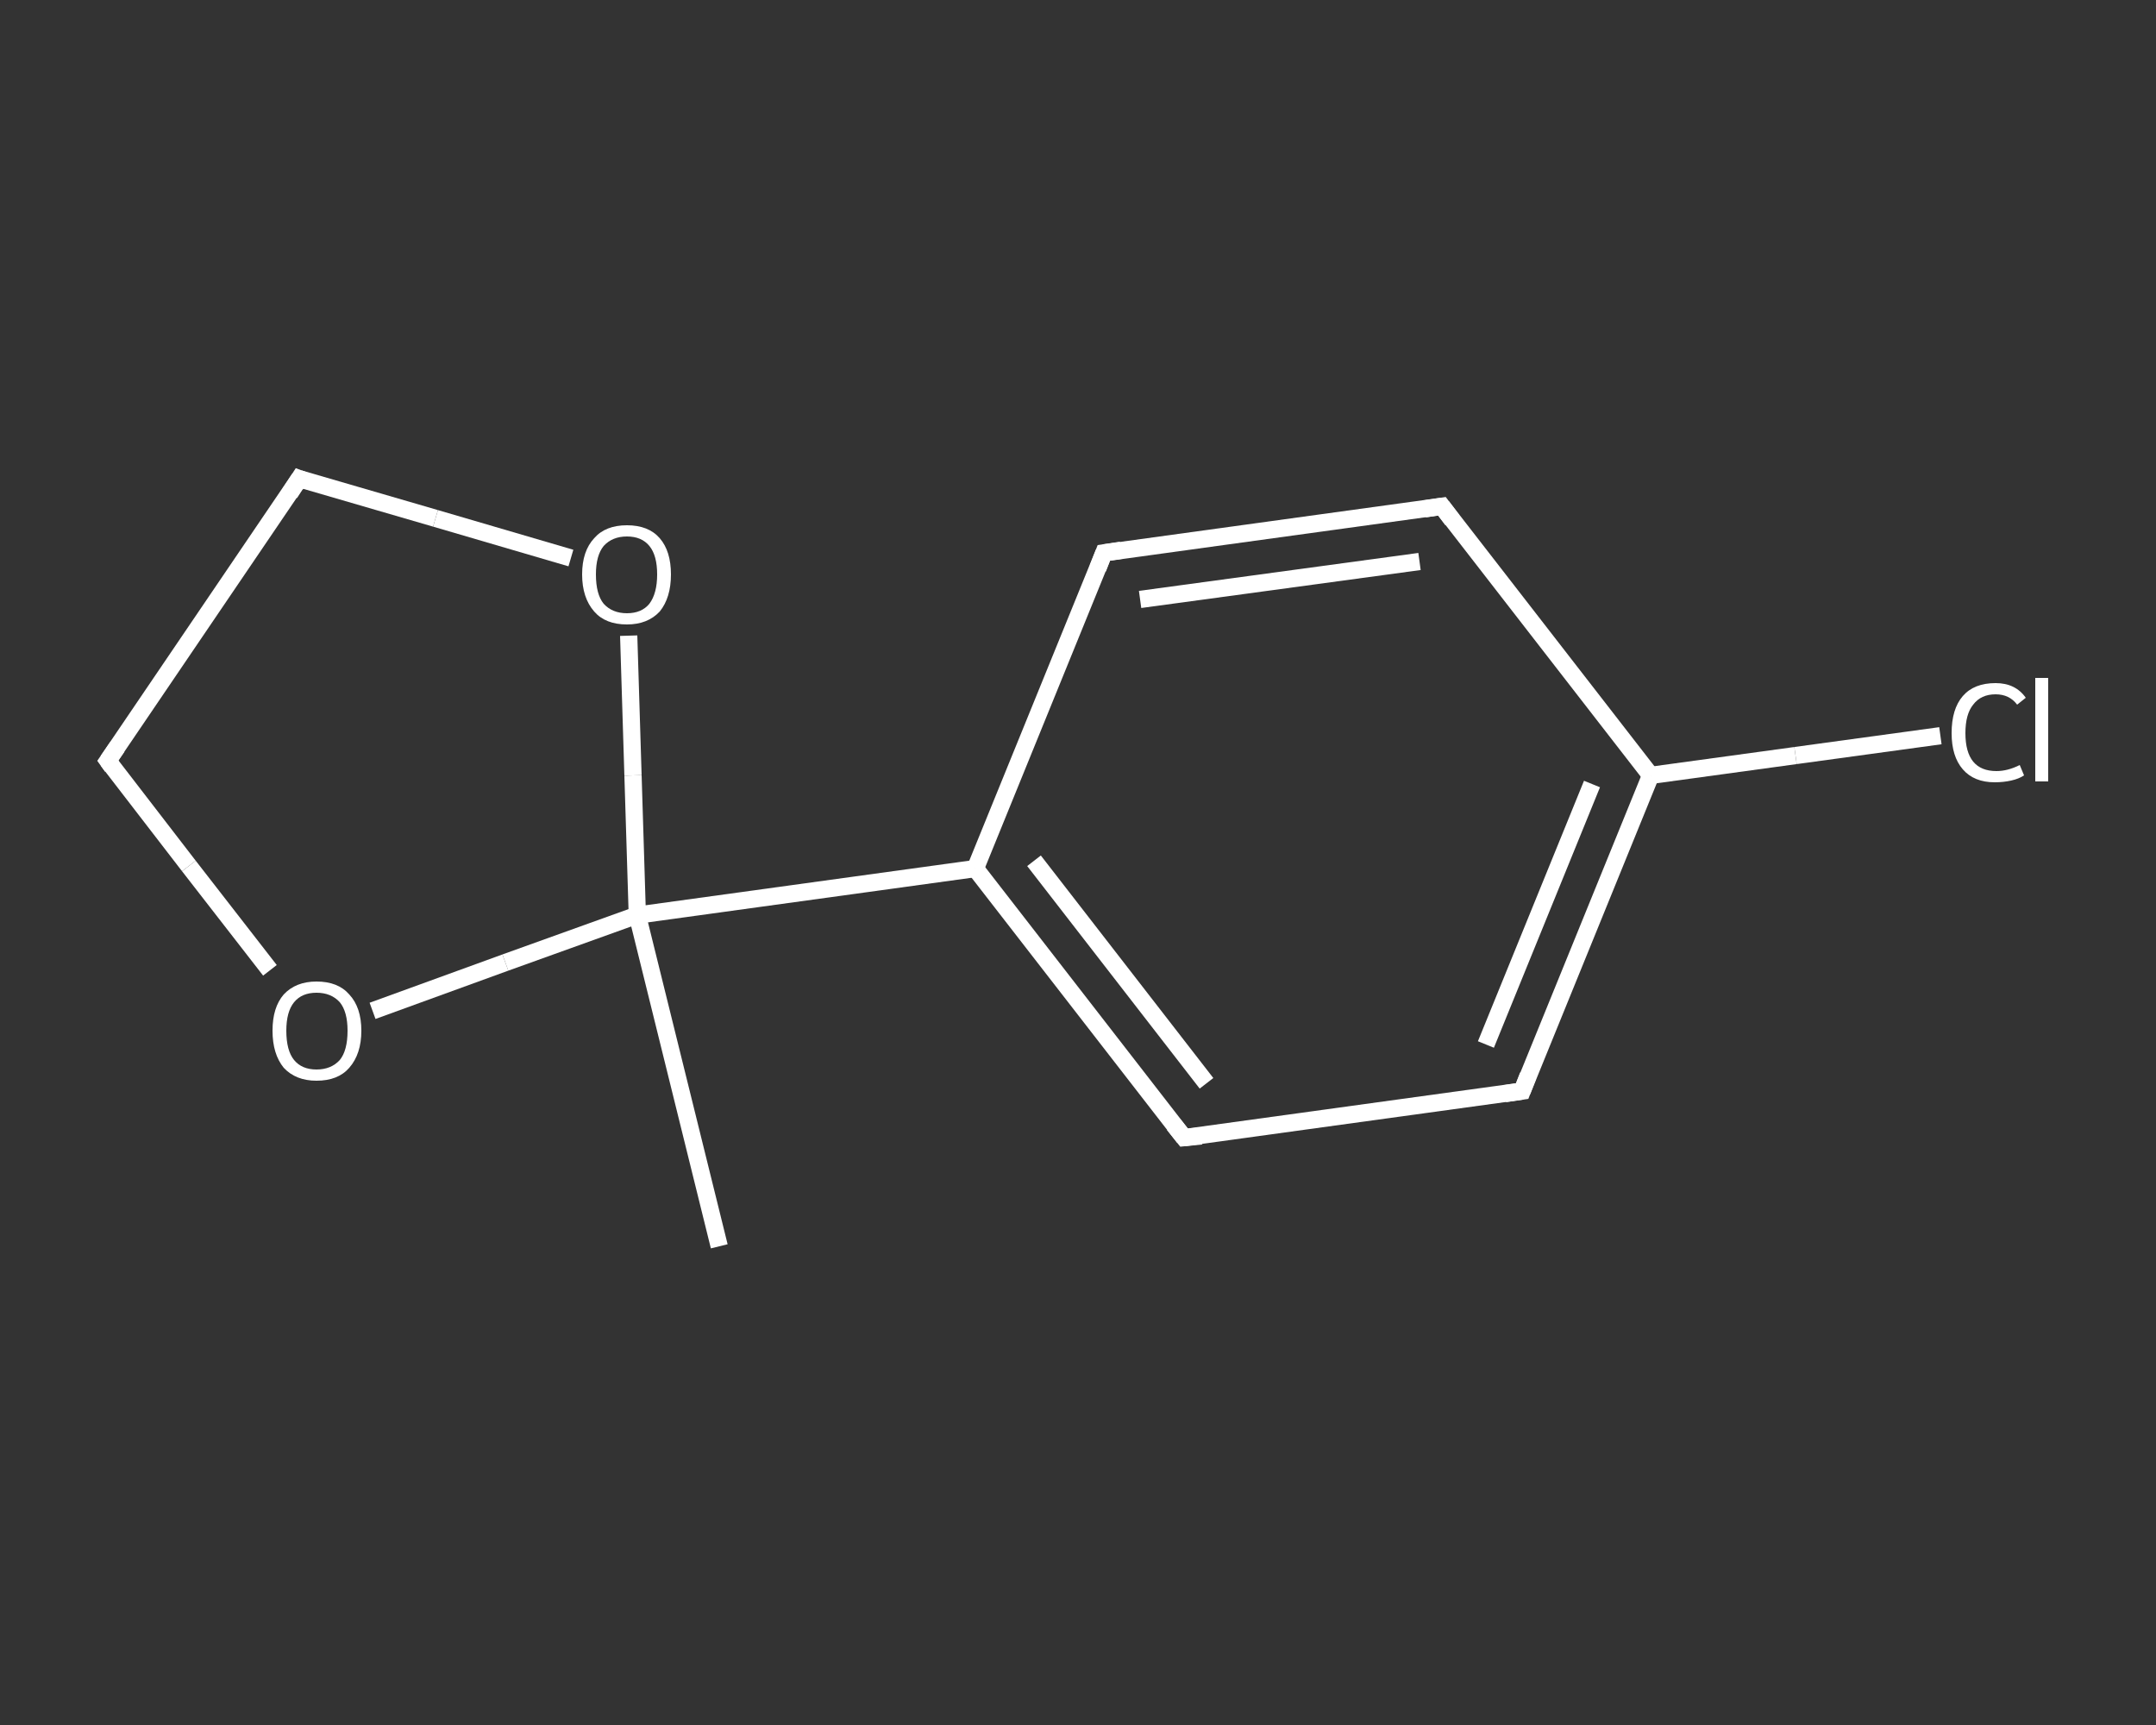 <?xml version='1.0' encoding='iso-8859-1'?>
<svg version='1.1' baseProfile='full'
              xmlns='http://www.w3.org/2000/svg'
                      xmlns:rdkit='http://www.rdkit.org/xml'
                      xmlns:xlink='http://www.w3.org/1999/xlink'
                  xml:space='preserve'
width='250px' height='200px' viewBox='0 0 250 200'>
<rect x="0" y="0" width="250" height="200" fill="#333333" stroke="none"/>
<!-- END OF HEADER -->
<rect style='opacity:1.0;fill:transparent;stroke:none' width='250.0' height='200.0' x='0.0' y='0.0'> </rect>
<path class='bond-0 atom-0 atom-1' d='M 83.4,144.5 L 73.9,106.1' style='fill:none;fill-rule:evenodd;stroke:#FFFFFF;stroke-width:2.0px;stroke-linecap:butt;stroke-linejoin:miter;stroke-opacity:1' />
<path class='bond-1 atom-1 atom-2' d='M 73.9,106.1 L 113.1,100.7' style='fill:none;fill-rule:evenodd;stroke:#FFFFFF;stroke-width:2.0px;stroke-linecap:butt;stroke-linejoin:miter;stroke-opacity:1' />
<path class='bond-2 atom-2 atom-3' d='M 113.1,100.7 L 137.3,131.9' style='fill:none;fill-rule:evenodd;stroke:#FFFFFF;stroke-width:2.0px;stroke-linecap:butt;stroke-linejoin:miter;stroke-opacity:1' />
<path class='bond-2 atom-2 atom-3' d='M 119.9,99.8 L 139.9,125.6' style='fill:none;fill-rule:evenodd;stroke:#FFFFFF;stroke-width:2.0px;stroke-linecap:butt;stroke-linejoin:miter;stroke-opacity:1' />
<path class='bond-3 atom-3 atom-4' d='M 137.3,131.9 L 176.5,126.5' style='fill:none;fill-rule:evenodd;stroke:#FFFFFF;stroke-width:2.0px;stroke-linecap:butt;stroke-linejoin:miter;stroke-opacity:1' />
<path class='bond-4 atom-4 atom-5' d='M 176.5,126.5 L 191.4,89.9' style='fill:none;fill-rule:evenodd;stroke:#FFFFFF;stroke-width:2.0px;stroke-linecap:butt;stroke-linejoin:miter;stroke-opacity:1' />
<path class='bond-4 atom-4 atom-5' d='M 172.3,121.1 L 184.6,90.9' style='fill:none;fill-rule:evenodd;stroke:#FFFFFF;stroke-width:2.0px;stroke-linecap:butt;stroke-linejoin:miter;stroke-opacity:1' />
<path class='bond-5 atom-5 atom-6' d='M 191.4,89.9 L 208.2,87.6' style='fill:none;fill-rule:evenodd;stroke:#FFFFFF;stroke-width:2.0px;stroke-linecap:butt;stroke-linejoin:miter;stroke-opacity:1' />
<path class='bond-5 atom-5 atom-6' d='M 208.2,87.6 L 225.0,85.3' style='fill:none;fill-rule:evenodd;stroke:#FFFFFF;stroke-width:2.0px;stroke-linecap:butt;stroke-linejoin:miter;stroke-opacity:1' />
<path class='bond-6 atom-5 atom-7' d='M 191.4,89.9 L 167.2,58.7' style='fill:none;fill-rule:evenodd;stroke:#FFFFFF;stroke-width:2.0px;stroke-linecap:butt;stroke-linejoin:miter;stroke-opacity:1' />
<path class='bond-7 atom-7 atom-8' d='M 167.2,58.7 L 128.0,64.1' style='fill:none;fill-rule:evenodd;stroke:#FFFFFF;stroke-width:2.0px;stroke-linecap:butt;stroke-linejoin:miter;stroke-opacity:1' />
<path class='bond-7 atom-7 atom-8' d='M 164.6,65.1 L 132.2,69.5' style='fill:none;fill-rule:evenodd;stroke:#FFFFFF;stroke-width:2.0px;stroke-linecap:butt;stroke-linejoin:miter;stroke-opacity:1' />
<path class='bond-8 atom-1 atom-9' d='M 73.9,106.1 L 58.6,111.6' style='fill:none;fill-rule:evenodd;stroke:#FFFFFF;stroke-width:2.0px;stroke-linecap:butt;stroke-linejoin:miter;stroke-opacity:1' />
<path class='bond-8 atom-1 atom-9' d='M 58.6,111.6 L 43.2,117.2' style='fill:none;fill-rule:evenodd;stroke:#FFFFFF;stroke-width:2.0px;stroke-linecap:butt;stroke-linejoin:miter;stroke-opacity:1' />
<path class='bond-9 atom-9 atom-10' d='M 31.3,112.5 L 21.9,100.4' style='fill:none;fill-rule:evenodd;stroke:#FFFFFF;stroke-width:2.0px;stroke-linecap:butt;stroke-linejoin:miter;stroke-opacity:1' />
<path class='bond-9 atom-9 atom-10' d='M 21.9,100.4 L 12.5,88.2' style='fill:none;fill-rule:evenodd;stroke:#FFFFFF;stroke-width:2.0px;stroke-linecap:butt;stroke-linejoin:miter;stroke-opacity:1' />
<path class='bond-10 atom-10 atom-11' d='M 12.5,88.2 L 34.7,55.5' style='fill:none;fill-rule:evenodd;stroke:#FFFFFF;stroke-width:2.0px;stroke-linecap:butt;stroke-linejoin:miter;stroke-opacity:1' />
<path class='bond-11 atom-11 atom-12' d='M 34.7,55.5 L 50.5,60.1' style='fill:none;fill-rule:evenodd;stroke:#FFFFFF;stroke-width:2.0px;stroke-linecap:butt;stroke-linejoin:miter;stroke-opacity:1' />
<path class='bond-11 atom-11 atom-12' d='M 50.5,60.1 L 66.2,64.7' style='fill:none;fill-rule:evenodd;stroke:#FFFFFF;stroke-width:2.0px;stroke-linecap:butt;stroke-linejoin:miter;stroke-opacity:1' />
<path class='bond-12 atom-12 atom-1' d='M 72.9,73.7 L 73.4,89.9' style='fill:none;fill-rule:evenodd;stroke:#FFFFFF;stroke-width:2.0px;stroke-linecap:butt;stroke-linejoin:miter;stroke-opacity:1' />
<path class='bond-12 atom-12 atom-1' d='M 73.4,89.9 L 73.9,106.1' style='fill:none;fill-rule:evenodd;stroke:#FFFFFF;stroke-width:2.0px;stroke-linecap:butt;stroke-linejoin:miter;stroke-opacity:1' />
<path class='bond-13 atom-8 atom-2' d='M 128.0,64.1 L 113.1,100.7' style='fill:none;fill-rule:evenodd;stroke:#FFFFFF;stroke-width:2.0px;stroke-linecap:butt;stroke-linejoin:miter;stroke-opacity:1' />
<path d='M 136.1,130.4 L 137.3,131.9 L 139.3,131.7' style='fill:none;stroke:#FFFFFF;stroke-width:2.0px;stroke-linecap:butt;stroke-linejoin:miter;stroke-opacity:1;' />
<path d='M 174.5,126.8 L 176.5,126.5 L 177.2,124.7' style='fill:none;stroke:#FFFFFF;stroke-width:2.0px;stroke-linecap:butt;stroke-linejoin:miter;stroke-opacity:1;' />
<path d='M 168.4,60.3 L 167.2,58.7 L 165.2,59.0' style='fill:none;stroke:#FFFFFF;stroke-width:2.0px;stroke-linecap:butt;stroke-linejoin:miter;stroke-opacity:1;' />
<path d='M 130.0,63.8 L 128.0,64.1 L 127.3,65.9' style='fill:none;stroke:#FFFFFF;stroke-width:2.0px;stroke-linecap:butt;stroke-linejoin:miter;stroke-opacity:1;' />
<path d='M 13.0,88.9 L 12.5,88.2 L 13.6,86.6' style='fill:none;stroke:#FFFFFF;stroke-width:2.0px;stroke-linecap:butt;stroke-linejoin:miter;stroke-opacity:1;' />
<path d='M 33.6,57.2 L 34.7,55.5 L 35.5,55.8' style='fill:none;stroke:#FFFFFF;stroke-width:2.0px;stroke-linecap:butt;stroke-linejoin:miter;stroke-opacity:1;' />
<path class='atom-6' d='M 226.3 85.0
Q 226.3 82.2, 227.6 80.7
Q 228.9 79.2, 231.4 79.2
Q 233.7 79.2, 234.9 80.9
L 233.9 81.7
Q 233.0 80.5, 231.4 80.5
Q 229.7 80.5, 228.8 81.7
Q 227.9 82.8, 227.9 85.0
Q 227.9 87.2, 228.8 88.3
Q 229.7 89.4, 231.5 89.4
Q 232.8 89.4, 234.2 88.7
L 234.7 89.9
Q 234.1 90.3, 233.2 90.5
Q 232.3 90.7, 231.3 90.7
Q 228.9 90.7, 227.6 89.2
Q 226.3 87.7, 226.3 85.0
' fill='#FFFFFF'/>
<path class='atom-6' d='M 236.0 78.6
L 237.5 78.6
L 237.5 90.6
L 236.0 90.6
L 236.0 78.6
' fill='#FFFFFF'/>
<path class='atom-9' d='M 31.6 119.5
Q 31.6 116.8, 32.9 115.3
Q 34.3 113.8, 36.7 113.8
Q 39.2 113.8, 40.5 115.3
Q 41.9 116.8, 41.9 119.5
Q 41.9 122.2, 40.5 123.8
Q 39.2 125.3, 36.7 125.3
Q 34.3 125.3, 32.9 123.8
Q 31.6 122.2, 31.6 119.5
M 36.7 124.0
Q 38.4 124.0, 39.4 122.9
Q 40.3 121.8, 40.3 119.5
Q 40.3 117.3, 39.4 116.2
Q 38.4 115.1, 36.7 115.1
Q 35.0 115.1, 34.1 116.2
Q 33.2 117.3, 33.2 119.5
Q 33.2 121.8, 34.1 122.9
Q 35.0 124.0, 36.7 124.0
' fill='#FFFFFF'/>
<path class='atom-12' d='M 67.5 66.6
Q 67.5 63.9, 68.9 62.4
Q 70.2 60.9, 72.7 60.9
Q 75.2 60.9, 76.5 62.4
Q 77.8 63.9, 77.8 66.6
Q 77.8 69.3, 76.5 70.9
Q 75.1 72.4, 72.7 72.4
Q 70.2 72.4, 68.9 70.9
Q 67.5 69.3, 67.5 66.6
M 72.7 71.1
Q 74.4 71.1, 75.3 70.0
Q 76.2 68.8, 76.2 66.6
Q 76.2 64.4, 75.3 63.3
Q 74.4 62.2, 72.7 62.2
Q 71.0 62.2, 70.0 63.3
Q 69.1 64.4, 69.1 66.6
Q 69.1 68.9, 70.0 70.0
Q 71.0 71.1, 72.7 71.1
' fill='#FFFFFF'/>
</svg>
